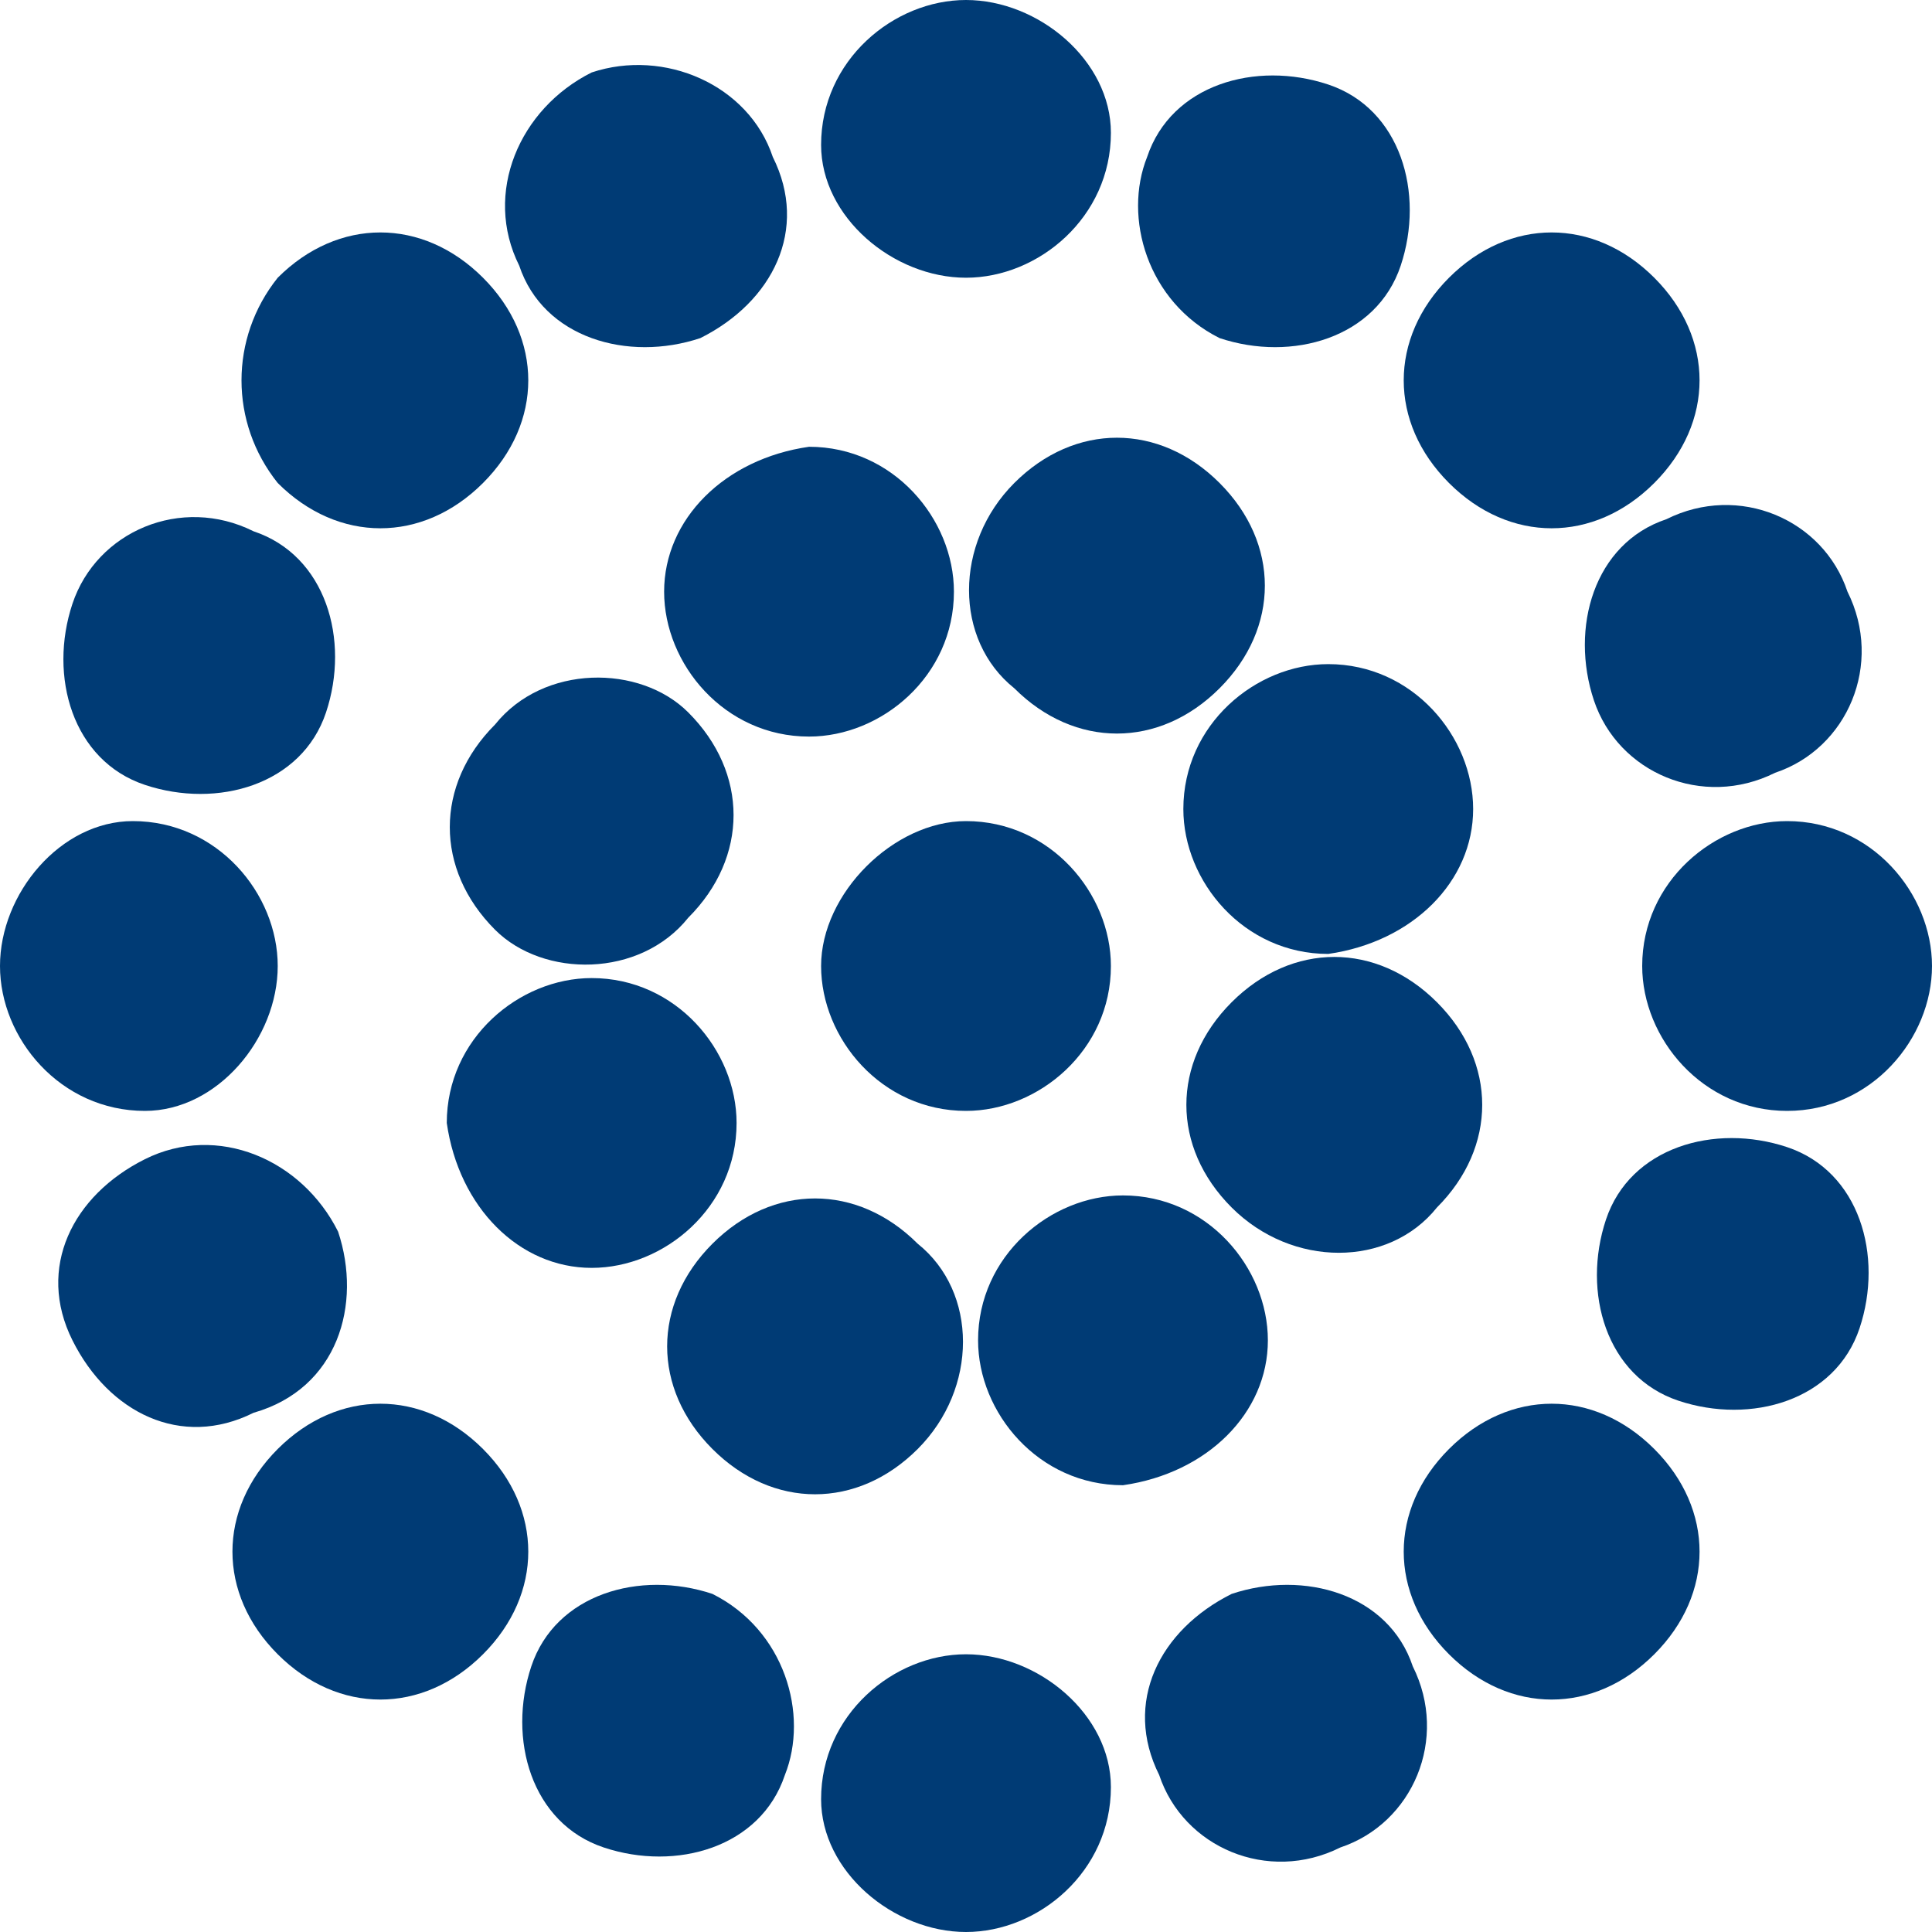 <?xml version="1.0" encoding="UTF-8"?>
<svg data-bbox="0 0 16 16" viewBox="0 0 16 16" xmlns="http://www.w3.org/2000/svg" data-type="color">
    <g>
        <path d="M6.8 8c0 .6.5 1.2 1.2 1.2.6 0 1.2-.5 1.2-1.2 0-.6-.5-1.2-1.2-1.2-.6 0-1.2.6-1.2 1.2z" fill="#003b75" data-color="1"/>
        <path d="M2.3 8c0-.6-.5-1.2-1.2-1.2C.5 6.8 0 7.4 0 8s.5 1.2 1.2 1.2c.6 0 1.1-.6 1.1-1.2z" fill="#003b75" data-color="1"/>
        <path d="M14.8 6.8c-.6 0-1.2.5-1.2 1.2 0 .6.5 1.2 1.2 1.2S16 8.6 16 8s-.5-1.2-1.2-1.2z" fill="#003b75" data-color="1"/>
        <path d="M8 13.7c-.6 0-1.2.5-1.2 1.2 0 .6.6 1.1 1.2 1.1s1.2-.5 1.2-1.2c0-.6-.6-1.1-1.2-1.1z" fill="#003b75" data-color="1"/>
        <path d="M8 2.3c.6 0 1.2-.5 1.2-1.2C9.2.5 8.6 0 8 0S6.8.5 6.8 1.2c0 .6.6 1.1 1.2 1.1z" fill="#003b75" data-color="1"/>
        <path d="M12 12c-.5.5-.5 1.2 0 1.7s1.2.5 1.7 0 .5-1.2 0-1.7-1.2-.5-1.7 0z" fill="#003b75" data-color="1"/>
        <path d="M4 4c.5-.5.5-1.2 0-1.7s-1.2-.5-1.7 0c-.4.5-.4 1.2 0 1.7.5.5 1.2.5 1.7 0z" fill="#003b75" data-color="1"/>
        <path d="M12 4c.5.5 1.2.5 1.7 0s.5-1.2 0-1.7-1.2-.5-1.7 0-.5 1.2 0 1.7z" fill="#003b75" data-color="1"/>
        <path d="M4 12c-.5-.5-1.2-.5-1.7 0s-.5 1.2 0 1.7 1.2.5 1.7 0 .5-1.2 0-1.7z" fill="#003b75" data-color="1"/>
        <path d="M2.8 10.2c-.3-.6-1-.9-1.6-.6-.6.3-.9.9-.6 1.5.3.6.9.9 1.5.6.7-.2.9-.9.7-1.5z" fill="#003b75" data-color="1"/>
        <path d="M13.2 5.8c.2.6.9.9 1.5.6.6-.2.9-.9.6-1.5-.2-.6-.9-.9-1.5-.6-.6.2-.8.9-.6 1.5z" fill="#003b75" data-color="1"/>
        <path d="M10.2 13.2c-.6.3-.9.9-.6 1.5.2.6.9.9 1.5.6.6-.2.9-.9.6-1.5-.2-.6-.9-.8-1.5-.6z" fill="#003b75" data-color="1"/>
        <path d="M5.8 2.8c.6-.3.9-.9.6-1.5C6.2.7 5.5.4 4.9.6c-.6.3-.9 1-.6 1.6.2.6.9.8 1.5.6z" fill="#003b75" data-color="1"/>
        <path d="M14.8 9.5c-.6-.2-1.3 0-1.5.6-.2.6 0 1.3.6 1.5.6.2 1.3 0 1.5-.6.2-.6 0-1.3-.6-1.5z" fill="#003b75" data-color="1"/>
        <path d="M1.2 6.5c.6.2 1.3 0 1.5-.6.2-.6 0-1.3-.6-1.5-.6-.3-1.3 0-1.5.6-.2.6 0 1.3.6 1.5z" fill="#003b75" data-color="1"/>
        <path d="M10.1 2.8c.6.2 1.3 0 1.5-.6.2-.6 0-1.3-.6-1.5-.6-.2-1.3 0-1.5.6-.2.5 0 1.2.6 1.5z" fill="#003b75" data-color="1"/>
        <path d="M5.9 13.2c-.6-.2-1.3 0-1.5.6-.2.6 0 1.3.6 1.5.6.2 1.3 0 1.5-.6.2-.5 0-1.2-.6-1.5z" fill="#003b75" data-color="1"/>
        <path d="M5.5 4.9c0 .6.5 1.2 1.2 1.2.6 0 1.2-.5 1.2-1.2 0-.6-.5-1.2-1.2-1.2-.7.1-1.2.6-1.2 1.2z" fill="#003b75" data-color="1"/>
        <path d="M10.5 11.1c0-.6-.5-1.2-1.2-1.2-.6 0-1.2.5-1.2 1.2 0 .6.5 1.2 1.2 1.2.7-.1 1.2-.6 1.2-1.2z" fill="#003b75" data-color="1"/>
        <path d="M7.6 10.3c-.5-.5-1.2-.5-1.7 0s-.5 1.2 0 1.7 1.2.5 1.7 0 .5-1.3 0-1.7z" fill="#003b75" data-color="1"/>
        <path d="M8.4 5.7c.5.5 1.2.5 1.7 0s.5-1.2 0-1.7-1.2-.5-1.7 0-.5 1.3 0 1.7z" fill="#003b75" data-color="1"/>
        <path d="M4.9 10.5c.6 0 1.2-.5 1.2-1.2 0-.6-.5-1.2-1.2-1.2-.6 0-1.2.5-1.2 1.2.1.7.6 1.2 1.2 1.2z" fill="#003b75" data-color="1"/>
        <path d="M12.2 6.7c0-.6-.5-1.2-1.2-1.2-.6 0-1.2.5-1.2 1.2 0 .6.5 1.2 1.2 1.2.7-.1 1.2-.6 1.2-1.2z" fill="#003b75" data-color="1"/>
        <path d="M5.7 7.6c.5-.5.5-1.2 0-1.7-.4-.4-1.2-.4-1.6.1-.5.5-.5 1.2 0 1.7.4.4 1.2.4 1.6-.1z" fill="#003b75" data-color="1"/>
        <path d="M11.9 10c.5-.5.5-1.2 0-1.7s-1.2-.5-1.7 0-.5 1.2 0 1.7 1.3.5 1.7 0z" fill="#003b75" data-color="1"/>
    </g>
</svg>
